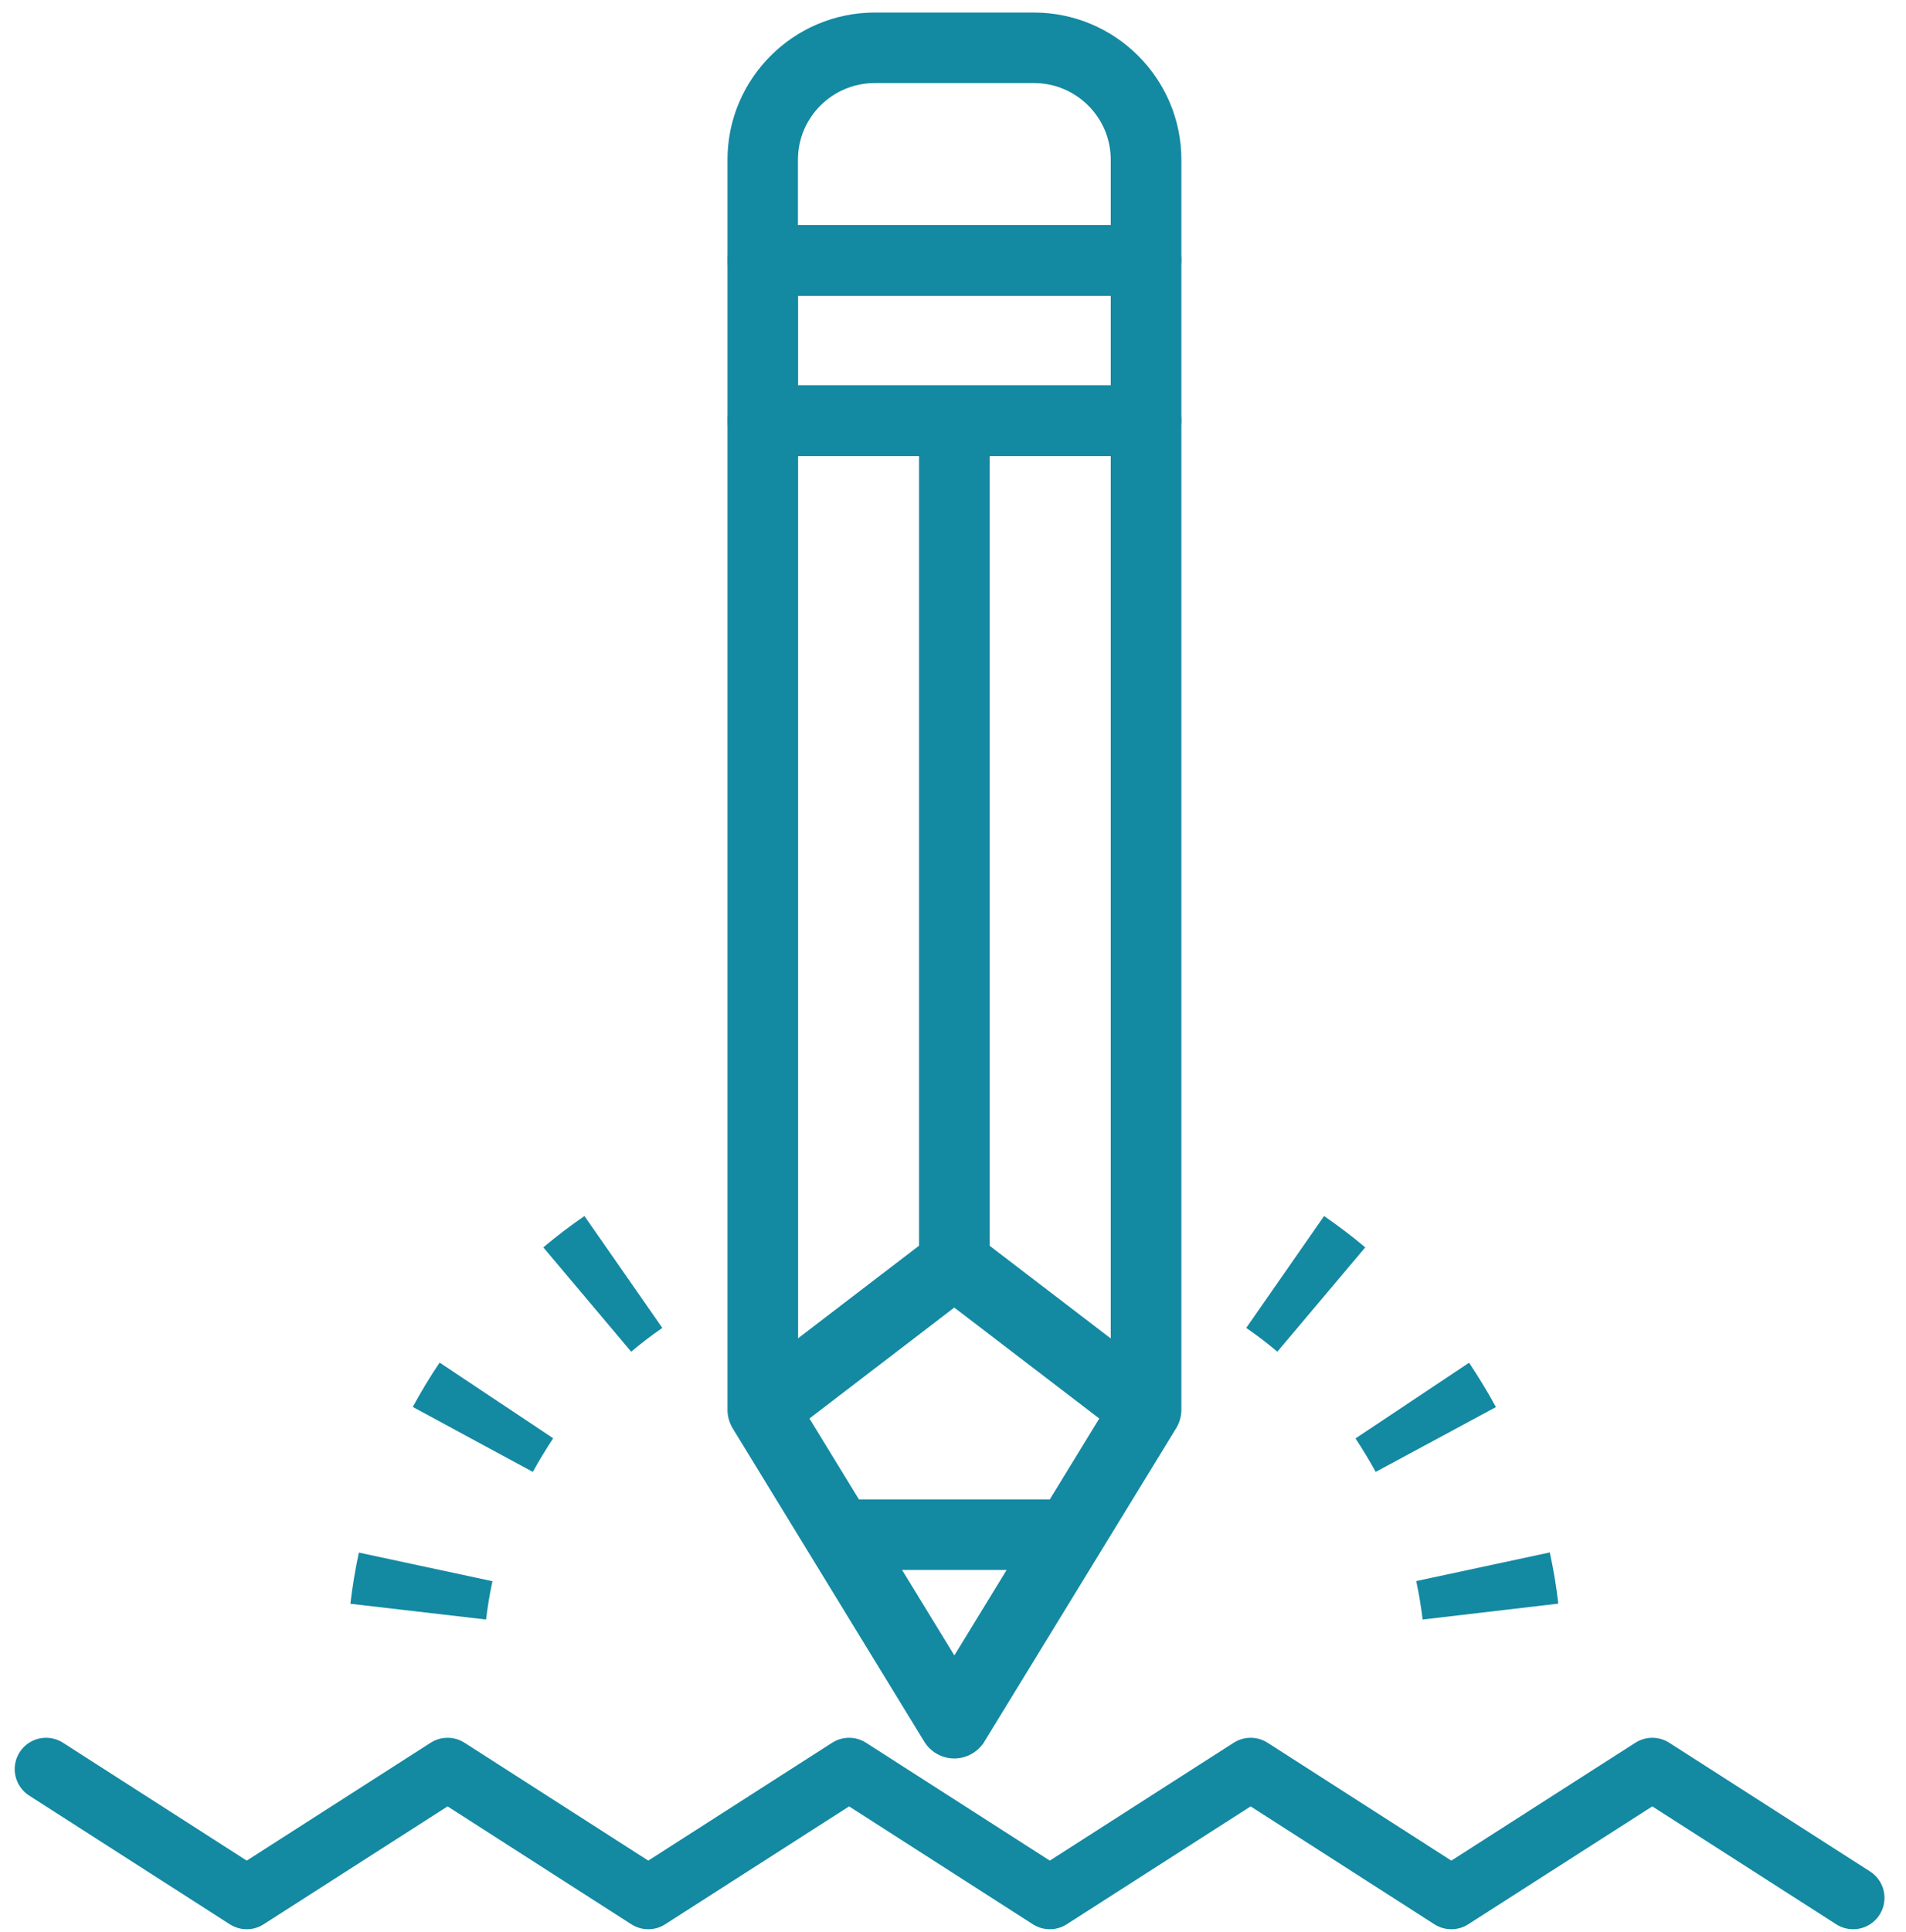 <svg width="76" height="77" viewBox="0 0 76 77" fill="none" xmlns="http://www.w3.org/2000/svg">
<path d="M29.425 56.794L29.425 56.794L29.428 56.798L37.065 69.282C37.065 69.282 37.065 69.282 37.065 69.282C37.275 69.63 37.654 69.837 38.054 69.837C38.457 69.837 38.834 69.622 39.042 69.276C39.042 69.276 39.043 69.276 39.043 69.276L46.686 56.792L46.686 56.792C46.794 56.615 46.856 56.407 46.856 56.191V16.768C46.856 16.128 46.338 15.613 45.698 15.613H30.416C29.776 15.613 29.258 16.128 29.258 16.768V56.197C29.258 56.409 29.321 56.615 29.425 56.794ZM44.54 55.861L38.054 66.459L31.573 55.867V17.923H44.54V55.861Z" fill="#1389A2" stroke="#1389A2" stroke-width="0.5"/>
<path d="M46.856 10.38L46.856 10.38V10.377V6.365C46.856 3.269 44.328 0.75 41.225 0.75H34.888C31.785 0.75 29.258 3.269 29.258 6.365V10.377C29.258 11.017 29.776 11.533 30.416 11.533H45.692C46.332 11.533 46.848 11.017 46.856 10.38ZM44.54 6.365V9.222H31.567V6.365C31.567 4.542 33.053 3.06 34.882 3.06H41.225C43.055 3.06 44.54 4.542 44.54 6.365Z" fill="#1389A2" stroke="#1389A2" stroke-width="0.5"/>
<path d="M46.856 16.771H46.856V16.768V10.378C46.856 9.738 46.338 9.222 45.698 9.222H30.416C29.776 9.222 29.258 9.738 29.258 10.378V16.768C29.258 17.408 29.776 17.923 30.416 17.923H45.692C46.332 17.923 46.848 17.408 46.856 16.771ZM44.54 11.533V15.613H31.573V11.533H44.54Z" fill="#1389A2" stroke="#1389A2" stroke-width="0.5"/>
<path d="M30.768 57.062L30.921 57.259L31.119 57.108L38.755 51.261C38.756 51.261 38.756 51.261 38.756 51.261C39.042 51.044 39.212 50.705 39.212 50.343V16.768V16.518H38.962H37.146H36.896V16.768V49.773L29.707 55.274L29.508 55.427L29.661 55.626L30.768 57.062Z" fill="#1389A2" stroke="#1389A2" stroke-width="0.5"/>
<path d="M38.755 49.427L38.557 49.275L38.404 49.474L37.299 50.91L37.147 51.108L37.345 51.26L44.985 57.104L45.184 57.256L45.336 57.058L46.442 55.621L46.594 55.423L46.395 55.271L38.755 49.427Z" fill="#1389A2" stroke="#1389A2" stroke-width="0.5"/>
<path d="M42.892 60.264V60.014H42.642H33.454H33.204V60.264V62.074V62.324H33.454H42.642H42.892V62.074V60.264Z" fill="#1389A2" stroke="#1389A2" stroke-width="0.5"/>
<path d="M19.382 64.549L13.971 63.921C14.05 63.239 14.165 62.551 14.31 61.881L19.636 63.022C19.527 63.523 19.443 64.036 19.382 64.549ZM21.246 58.665L16.459 56.076C16.786 55.473 17.143 54.881 17.53 54.308L22.057 57.325C21.767 57.766 21.494 58.212 21.246 58.665ZM25.168 53.874L21.664 49.716C22.19 49.275 22.741 48.853 23.304 48.467L26.409 52.926C25.979 53.222 25.562 53.542 25.168 53.874Z" fill="#1389A2"/>
<path d="M56.726 64.549C56.665 64.036 56.58 63.523 56.471 63.016L61.797 61.875C61.943 62.545 62.058 63.233 62.136 63.915L56.726 64.549ZM54.855 58.665C54.607 58.212 54.335 57.766 54.05 57.331L58.578 54.314C58.959 54.887 59.322 55.479 59.649 56.082L54.855 58.665ZM50.933 53.874C50.54 53.542 50.122 53.222 49.693 52.926L52.797 48.467C53.36 48.859 53.917 49.275 54.438 49.716L50.933 53.874Z" fill="#1389A2"/>
<path d="M1.836 70.512L9.838 75.643L17.847 70.512L25.849 75.643L33.857 70.512L41.86 75.643L49.868 70.512L57.87 75.643L65.884 70.512L73.892 75.643" stroke="#1389A2" stroke-width="2.5" stroke-miterlimit="10" stroke-linecap="round" stroke-linejoin="round"/>
</svg>
